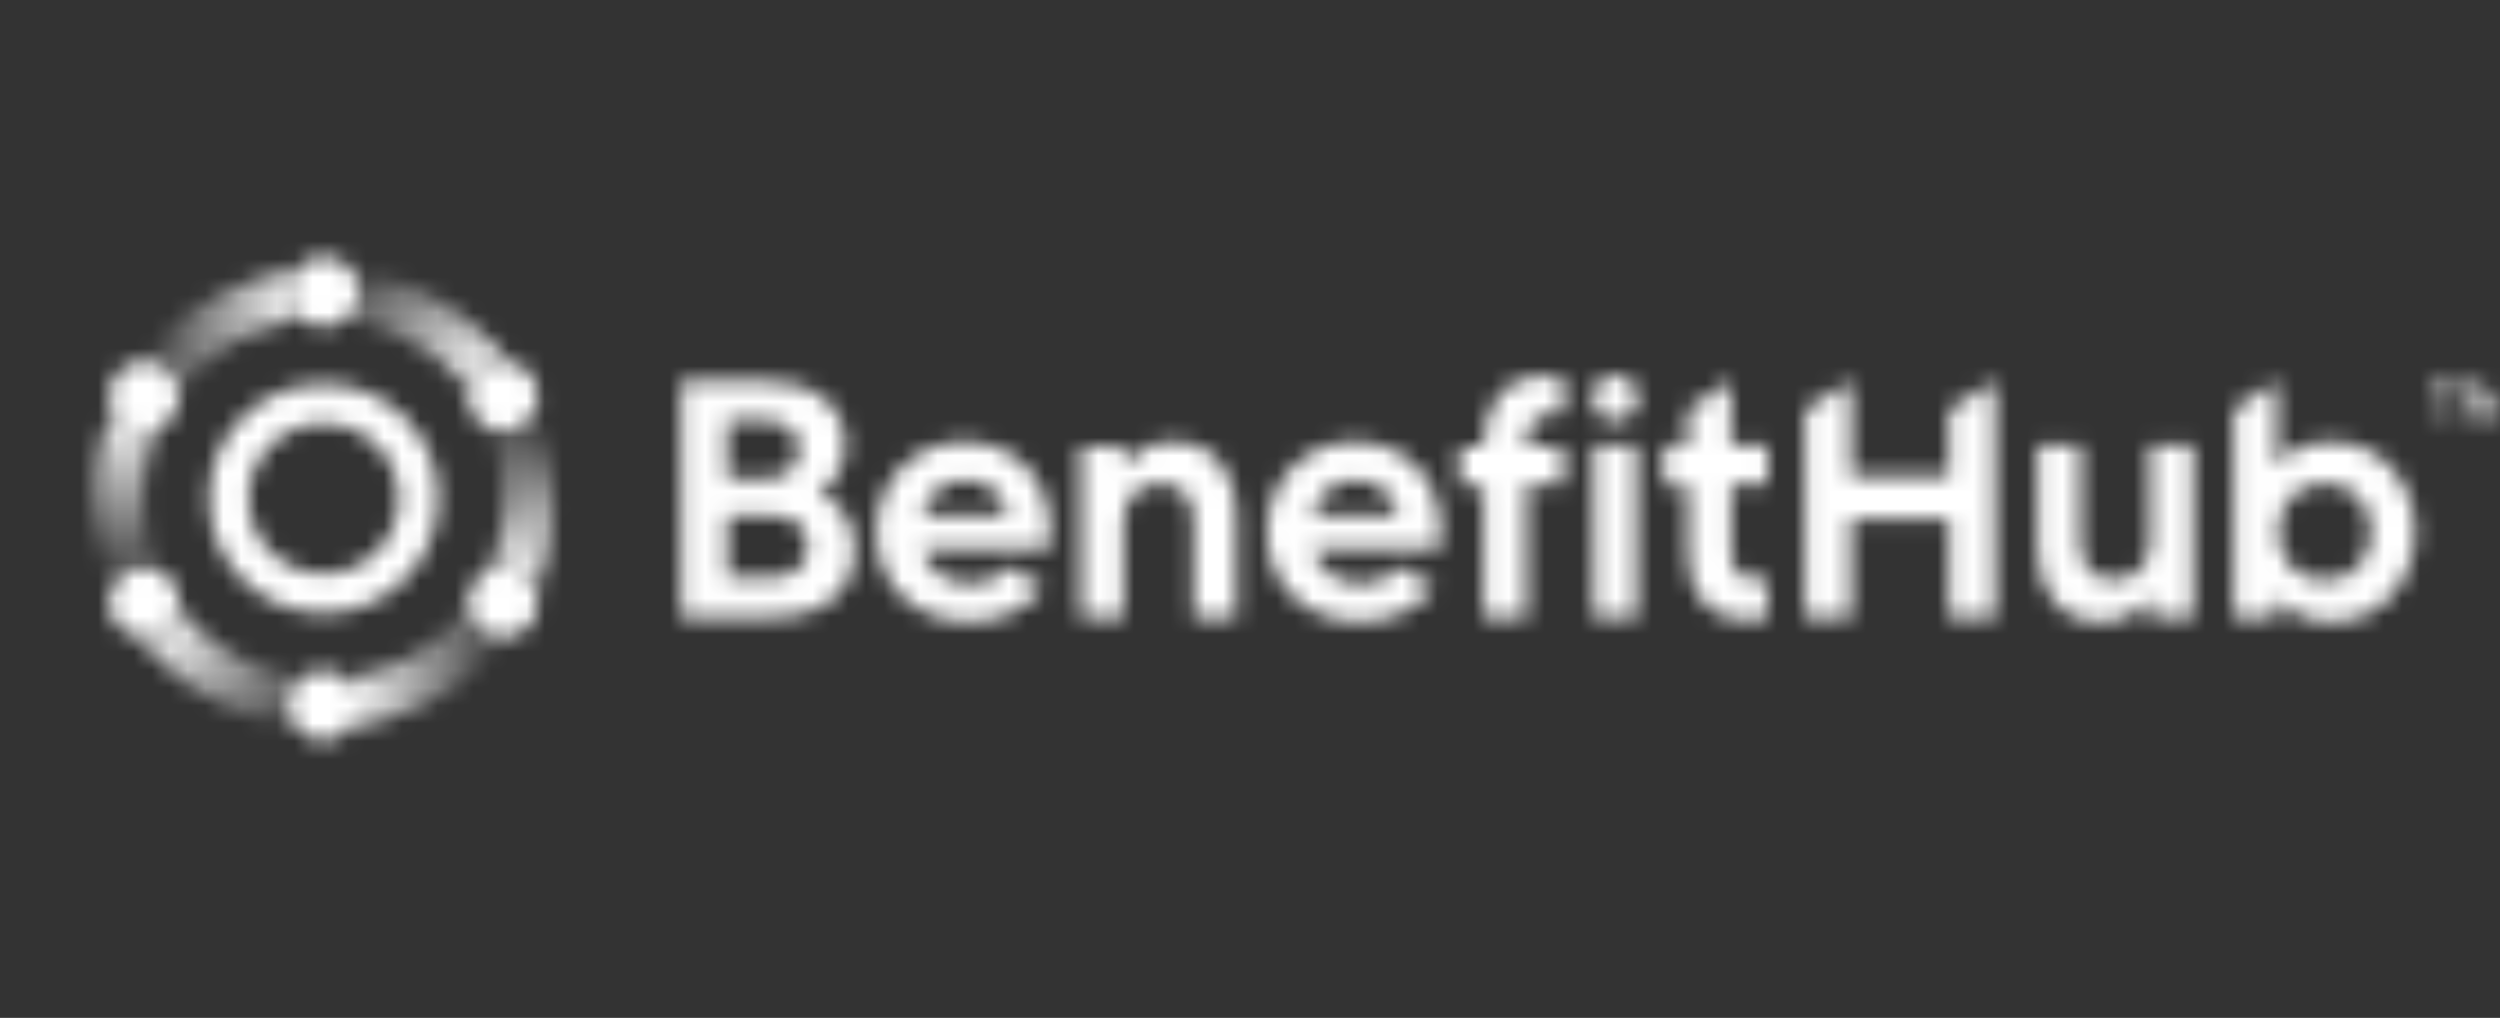 <svg width="140" height="57" viewBox="0 0 140 57" fill="none" xmlns="http://www.w3.org/2000/svg">
<rect x="0" y="0" width="140" height="57" fill="#333333" stroke="none"/>
<mask id="mask0_3698_26907" style="mask-type:alpha" maskUnits="userSpaceOnUse" x="0" y="0" width="140" height="57">
<g clip-path="url(#clip0_3698_26907)">
<mask id="mask1_3698_26907" style="mask-type:luminance" maskUnits="userSpaceOnUse" x="0" y="0" width="140" height="57">
<path d="M140 0.25H0V56.25H140V0.25Z" fill="white"/>
</mask>
<g mask="url(#mask1_3698_26907)">
<path d="M47.857 30.745C47.857 33.098 46.208 34.571 43.134 34.571H38.156V21.316H42.654C45.68 21.316 47.328 22.757 47.328 24.886C47.328 26.119 46.816 27.015 45.872 27.575V27.607C47.152 28.2 47.857 29.272 47.857 30.745ZM40.717 23.525V26.823H42.638C43.839 26.823 44.735 26.375 44.735 25.142C44.735 23.926 43.743 23.525 42.638 23.525H40.717ZM45.231 30.585C45.231 29.352 44.287 28.872 43.134 28.872H40.733V32.361H43.134C44.367 32.361 45.231 31.753 45.231 30.585Z" fill="#0C2242"/>
<path d="M58.755 30.713H51.632C51.968 32.01 53.04 32.682 54.353 32.682C55.457 32.682 56.21 32.09 56.498 31.737L58.435 32.874C57.65 33.946 56.178 34.827 54.353 34.827C51.167 34.827 49.07 32.698 49.07 29.785C49.07 26.775 51.327 24.742 53.985 24.742C56.882 24.742 59.203 26.919 58.755 30.713ZM56.418 28.856C56.178 27.608 55.313 26.887 54.033 26.887C52.864 26.887 51.936 27.623 51.648 28.856H56.418Z" fill="#0C2242"/>
<path d="M69.239 28.744V34.587H66.838V29.24C66.838 28.008 66.326 27.079 64.965 27.079C63.541 27.079 62.916 28.136 62.916 29.24V34.587H60.531V24.982H62.916V26.151C63.445 25.366 64.325 24.742 65.718 24.742C68.135 24.742 69.239 26.711 69.239 28.744Z" fill="#0C2242"/>
<path d="M80.638 30.713H73.514C73.85 32.01 74.923 32.682 76.236 32.682C77.34 32.682 78.092 32.09 78.38 31.737L80.317 32.874C79.533 33.946 78.06 34.827 76.236 34.827C73.05 34.827 70.953 32.698 70.953 29.785C70.953 26.775 73.21 24.742 75.867 24.742C78.749 24.742 81.07 26.919 80.638 30.713ZM78.284 28.856C78.044 27.608 77.18 26.887 75.899 26.887C74.731 26.887 73.802 27.623 73.514 28.856H78.284Z" fill="#0C2242"/>
<path d="M85.488 24.968H87.553V27.161H85.488V34.573H83.087V27.177H81.742V24.968H83.087C83.087 22.999 83.951 21.062 86.56 21.062C87.041 21.062 87.249 21.078 87.569 21.142V23.143C87.441 23.143 87.297 23.127 87.153 23.127C85.904 23.143 85.488 23.8 85.488 24.968Z" fill="#0C2242"/>
<path d="M89.172 22.276C89.172 21.572 89.748 21.012 90.436 21.012C91.157 21.012 91.717 21.588 91.717 22.276C91.717 22.997 91.141 23.557 90.436 23.557C89.748 23.573 89.172 22.997 89.172 22.276ZM89.252 24.965H91.653V34.57H89.252V24.965Z" fill="#0C2242"/>
<path d="M96.95 27.175V30.681C96.95 31.785 97.094 32.425 98.422 32.425C98.598 32.425 98.823 32.41 98.983 32.394V34.587C98.743 34.666 98.47 34.715 97.974 34.715C95.509 34.715 94.533 33.066 94.533 31.081V27.175H93.172V24.966H94.533V22.949L96.934 21.316V24.966H98.983V27.159H96.95V27.175Z" fill="#0C2242"/>
<path d="M111.723 21.316V34.587H109.145V29.08H103.655V34.587H101.078V22.965L103.655 21.316V26.695H109.145V22.965L111.723 21.316Z" fill="#0C2242"/>
<path d="M122.817 24.965V34.569H120.416V33.401C119.888 34.201 119.039 34.825 117.631 34.825C115.197 34.825 114.109 32.856 114.109 30.823V24.965H116.51V30.311C116.51 31.544 117.022 32.472 118.367 32.472C119.808 32.472 120.416 31.432 120.416 30.311V24.965H122.817Z" fill="#0C2242"/>
<path d="M135.243 29.784C135.243 32.297 133.53 34.827 130.568 34.827C129.064 34.827 128.103 34.234 127.495 33.466V34.587H125.094V22.949L127.495 21.316V26.103C128.103 25.302 129.064 24.742 130.568 24.742C133.546 24.742 135.243 27.271 135.243 29.784ZM132.777 29.784C132.777 28.312 131.833 27.063 130.184 27.063C128.535 27.063 127.591 28.312 127.591 29.784C127.591 31.257 128.535 32.505 130.184 32.505C131.833 32.522 132.777 31.257 132.777 29.784Z" fill="#0C2242"/>
<path d="M18.102 41.469C19.189 41.469 20.071 40.587 20.071 39.5C20.071 38.413 19.189 37.531 18.102 37.531C17.014 37.531 16.133 38.413 16.133 39.5C16.133 40.587 17.014 41.469 18.102 41.469Z" fill="#6E1EE7"/>
<path d="M30.983 27.336C30.967 26.92 30.919 26.504 30.871 26.104C30.823 25.72 30.743 25.335 30.663 24.951C30.503 24.247 30.279 23.575 30.007 22.902C29.719 23.639 28.998 24.151 28.166 24.151C27.91 24.151 27.67 24.103 27.446 24.023C27.638 24.519 27.798 25.015 27.91 25.527C27.99 25.912 28.054 26.296 28.102 26.68C28.15 27.176 28.198 27.672 28.182 28.169C28.166 28.505 28.15 28.841 28.102 29.177C28.054 29.577 27.99 29.962 27.91 30.346C27.798 30.874 27.622 31.402 27.43 31.915C27.43 31.915 27.43 31.915 27.43 31.93C27.542 31.882 27.67 31.85 27.798 31.818C27.814 31.818 27.83 31.818 27.83 31.818C27.878 31.802 27.926 31.802 27.99 31.802C28.054 31.802 28.118 31.786 28.182 31.786C28.278 31.786 28.358 31.802 28.454 31.802C28.47 31.802 28.502 31.802 28.518 31.818C28.598 31.834 28.694 31.85 28.774 31.882C28.854 31.915 28.934 31.947 29.015 31.979C29.03 31.994 29.047 31.994 29.078 32.011C29.159 32.042 29.223 32.09 29.303 32.139C29.367 32.187 29.431 32.235 29.495 32.299C29.511 32.315 29.527 32.331 29.543 32.347C29.607 32.411 29.671 32.459 29.719 32.523C29.767 32.587 29.815 32.651 29.863 32.731C29.879 32.747 29.879 32.763 29.895 32.779C29.943 32.859 29.975 32.923 30.007 33.003C30.023 32.971 30.039 32.939 30.055 32.907C30.263 32.395 30.439 31.882 30.583 31.354C30.679 31.002 30.759 30.65 30.823 30.282C30.887 29.946 30.919 29.609 30.967 29.273C30.999 28.937 31.015 28.601 31.031 28.265C31.015 27.945 31.015 27.64 30.983 27.336Z" fill="url(#paint0_linear_3698_26907)"/>
<path d="M18.13 21.492C21.7 21.508 24.565 24.39 24.549 27.943C24.533 31.449 21.668 34.346 18.13 34.346C14.624 34.346 11.695 31.513 11.711 27.911C11.695 24.309 14.624 21.492 18.13 21.492ZM22.34 28.023C22.388 25.718 20.595 23.813 18.322 23.717C15.969 23.605 14.032 25.43 13.92 27.703C13.808 30.104 15.649 32.041 17.97 32.137C20.323 32.217 22.26 30.376 22.34 28.023Z" fill="#0C2242"/>
<path d="M16.145 16.337C16.145 15.889 16.289 15.489 16.545 15.152C16.289 15.184 16.033 15.216 15.777 15.264C15.377 15.344 14.976 15.425 14.576 15.537C13.936 15.729 13.296 15.953 12.687 16.241C11.983 16.577 11.311 16.961 10.67 17.409C10.222 17.73 9.774 18.082 9.374 18.466C8.926 18.882 8.493 19.33 8.109 19.811C7.997 19.939 7.885 20.083 7.789 20.227C7.885 20.211 7.965 20.211 8.061 20.211C9.038 20.211 9.838 20.915 9.998 21.827C10.318 21.443 10.638 21.075 10.991 20.723C11.535 20.211 12.111 19.762 12.735 19.362C13.088 19.138 13.472 18.93 13.856 18.754C14.576 18.418 15.312 18.162 16.097 17.986C16.353 17.938 16.593 17.874 16.849 17.858C16.433 17.489 16.145 16.945 16.145 16.337Z" fill="url(#paint1_linear_3698_26907)"/>
<path d="M28.164 24.153C29.252 24.153 30.133 23.271 30.133 22.184C30.133 21.096 29.252 20.215 28.164 20.215C27.077 20.215 26.195 21.096 26.195 22.184C26.195 23.271 27.077 24.153 28.164 24.153Z" fill="#00DEC1"/>
<path d="M18.133 18.309C19.22 18.309 20.102 17.427 20.102 16.34C20.102 15.253 19.22 14.371 18.133 14.371C17.046 14.371 16.164 15.253 16.164 16.34C16.164 17.427 17.046 18.309 18.133 18.309Z" fill="#FFB901"/>
<path d="M28.163 35.724C27.155 35.724 26.339 34.972 26.21 34.012C26.131 34.076 26.082 34.172 26.018 34.252C25.746 34.572 25.458 34.892 25.154 35.18C24.818 35.484 24.482 35.773 24.113 36.045C23.729 36.317 23.345 36.573 22.929 36.797C22.305 37.133 21.664 37.405 20.992 37.629C20.512 37.789 20.016 37.901 19.503 37.981C19.455 37.981 19.407 37.998 19.359 37.998C19.792 38.366 20.08 38.91 20.08 39.518C20.08 39.966 19.936 40.383 19.68 40.703C19.695 40.703 19.695 40.703 19.712 40.703C20.192 40.639 20.656 40.559 21.136 40.447C22.017 40.239 22.865 39.934 23.697 39.534C24.386 39.214 25.042 38.814 25.65 38.366C26.131 38.014 26.579 37.645 27.011 37.245C27.395 36.877 27.763 36.493 28.099 36.077C28.195 35.965 28.308 35.853 28.372 35.724C28.291 35.709 28.227 35.724 28.163 35.724Z" fill="url(#paint2_linear_3698_26907)"/>
<path d="M16.112 39.5C16.112 38.86 16.416 38.299 16.881 37.947C16.785 37.915 16.688 37.915 16.592 37.899C16.176 37.819 15.76 37.739 15.36 37.627C14.928 37.499 14.495 37.355 14.079 37.179C13.647 36.987 13.231 36.779 12.831 36.539C12.222 36.186 11.662 35.754 11.134 35.29C10.75 34.954 10.398 34.586 10.077 34.185C10.061 34.169 10.045 34.138 10.029 34.105C9.869 35.034 9.053 35.722 8.092 35.722C7.996 35.722 7.916 35.706 7.82 35.706C7.82 35.706 7.82 35.722 7.836 35.722C8.14 36.09 8.445 36.475 8.781 36.811C9.405 37.467 10.109 38.043 10.862 38.556C11.486 38.988 12.158 39.356 12.863 39.66C13.407 39.9 13.951 40.092 14.527 40.252C15.04 40.396 15.552 40.508 16.08 40.588C16.224 40.604 16.368 40.636 16.496 40.636C16.256 40.316 16.112 39.932 16.112 39.5Z" fill="url(#paint3_linear_3698_26907)"/>
<path d="M8.078 24.153C9.166 24.153 10.047 23.271 10.047 22.184C10.047 21.096 9.166 20.215 8.078 20.215C6.991 20.215 6.109 21.096 6.109 22.184C6.109 23.271 6.991 24.153 8.078 24.153Z" fill="#DB0024"/>
<path d="M28.164 35.707C29.252 35.707 30.133 34.826 30.133 33.738C30.133 32.651 29.252 31.77 28.164 31.77C27.077 31.77 26.195 32.651 26.195 33.738C26.195 34.826 27.077 35.707 28.164 35.707Z" fill="#FF5CA0"/>
<path d="M8.078 31.77C8.334 31.77 8.574 31.818 8.782 31.898C8.59 31.386 8.414 30.857 8.302 30.329C8.238 30.025 8.174 29.721 8.142 29.417C8.094 29.08 8.078 28.744 8.046 28.408C8.03 28.168 8.014 27.944 8.03 27.704C8.046 27.368 8.062 27.015 8.11 26.679C8.158 26.327 8.206 25.975 8.286 25.639C8.398 25.095 8.558 24.55 8.766 24.038C8.558 24.118 8.334 24.166 8.094 24.166C7.261 24.166 6.557 23.654 6.269 22.934C6.061 23.446 5.869 23.958 5.725 24.502C5.613 24.934 5.517 25.351 5.437 25.799C5.389 26.071 5.357 26.343 5.325 26.631C5.293 26.951 5.277 27.272 5.261 27.576C5.245 27.88 5.245 28.184 5.277 28.472C5.293 28.728 5.309 29 5.341 29.273C5.373 29.625 5.421 29.977 5.485 30.313C5.613 31.001 5.789 31.658 6.029 32.314C6.109 32.538 6.189 32.746 6.285 32.954C6.573 32.25 7.261 31.77 8.078 31.77Z" fill="url(#paint4_linear_3698_26907)"/>
<path d="M8.078 35.707C9.166 35.707 10.047 34.826 10.047 33.738C10.047 32.651 9.166 31.77 8.078 31.77C6.991 31.77 6.109 32.651 6.109 33.738C6.109 34.826 6.991 35.707 8.078 35.707Z" fill="#33E0FF"/>
<path d="M28.17 20.198C28.25 20.198 28.331 20.198 28.41 20.214C28.41 20.198 28.395 20.182 28.395 20.182C28.138 19.846 27.866 19.51 27.578 19.206C27.098 18.694 26.586 18.213 26.025 17.781C25.433 17.317 24.793 16.901 24.121 16.549C23.8 16.372 23.48 16.228 23.144 16.084C22.584 15.844 22.024 15.652 21.447 15.492C21.015 15.38 20.567 15.284 20.119 15.22C19.991 15.204 19.863 15.172 19.718 15.172C19.959 15.508 20.119 15.908 20.119 16.356C20.119 16.965 19.831 17.525 19.398 17.877C19.783 17.909 20.151 18.005 20.519 18.101C21.063 18.245 21.607 18.437 22.136 18.662C22.76 18.934 23.368 19.27 23.928 19.67C24.233 19.878 24.521 20.102 24.809 20.342C25.081 20.582 25.353 20.823 25.593 21.079C25.817 21.335 26.041 21.591 26.265 21.847C26.378 20.919 27.194 20.198 28.17 20.198Z" fill="url(#paint5_linear_3698_26907)"/>
<path d="M136.775 23.656V21.671H136.055V21.367H137.832V21.671H137.127V23.672H136.775V23.656Z" fill="#0C2242"/>
<path d="M140.172 23.656V21.863L139.435 23.656H139.291L138.539 21.863V23.656H138.203V21.367H138.699L139.371 22.984L140.044 21.367H140.54V23.672H140.172V23.656Z" fill="#0C2242"/>
</g>
</g>
</mask>
<g mask="url(#mask0_3698_26907)">
<rect x="-15" y="-37.35" width="169" height="93" fill="white"/>
</g>
<defs>
<linearGradient id="paint0_linear_3698_26907" x1="29.216" y1="22.898" x2="29.216" y2="32.976" gradientUnits="userSpaceOnUse">
<stop stop-color="white" stop-opacity="0"/>
<stop offset="1" stop-color="#FF5CA0"/>
</linearGradient>
<linearGradient id="paint1_linear_3698_26907" x1="16.864" y1="18.483" x2="7.806" y2="18.483" gradientUnits="userSpaceOnUse">
<stop stop-color="#FFB901"/>
<stop offset="0.803" stop-color="#FFF1CD" stop-opacity="0.196"/>
<stop offset="1" stop-color="white" stop-opacity="0"/>
</linearGradient>
<linearGradient id="paint2_linear_3698_26907" x1="19.346" y1="37.351" x2="28.34" y2="37.351" gradientUnits="userSpaceOnUse">
<stop stop-color="#6E1EE7"/>
<stop offset="1" stop-color="white" stop-opacity="0"/>
</linearGradient>
<linearGradient id="paint3_linear_3698_26907" x1="16.281" y1="40.84" x2="9.474" y2="34.033" gradientUnits="userSpaceOnUse">
<stop stop-color="white" stop-opacity="0"/>
<stop offset="0.14" stop-color="#D8F9FF" stop-opacity="0.212"/>
<stop offset="1" stop-color="#45E3FF"/>
</linearGradient>
<linearGradient id="paint4_linear_3698_26907" x1="7.011" y1="32.953" x2="7.011" y2="22.925" gradientUnits="userSpaceOnUse">
<stop stop-color="white" stop-opacity="0"/>
<stop offset="1" stop-color="#DB0024"/>
</linearGradient>
<linearGradient id="paint5_linear_3698_26907" x1="19.905" y1="14.958" x2="26.79" y2="21.843" gradientUnits="userSpaceOnUse">
<stop stop-color="white" stop-opacity="0"/>
<stop offset="0.203" stop-color="#BDF6EF" stop-opacity="0.26"/>
<stop offset="1" stop-color="#00DEC1"/>
</linearGradient>
<clipPath id="clip0_3698_26907">
<rect width="140" height="56" fill="white" transform="translate(0 0.25)"/>
</clipPath>
</defs>
</svg>
